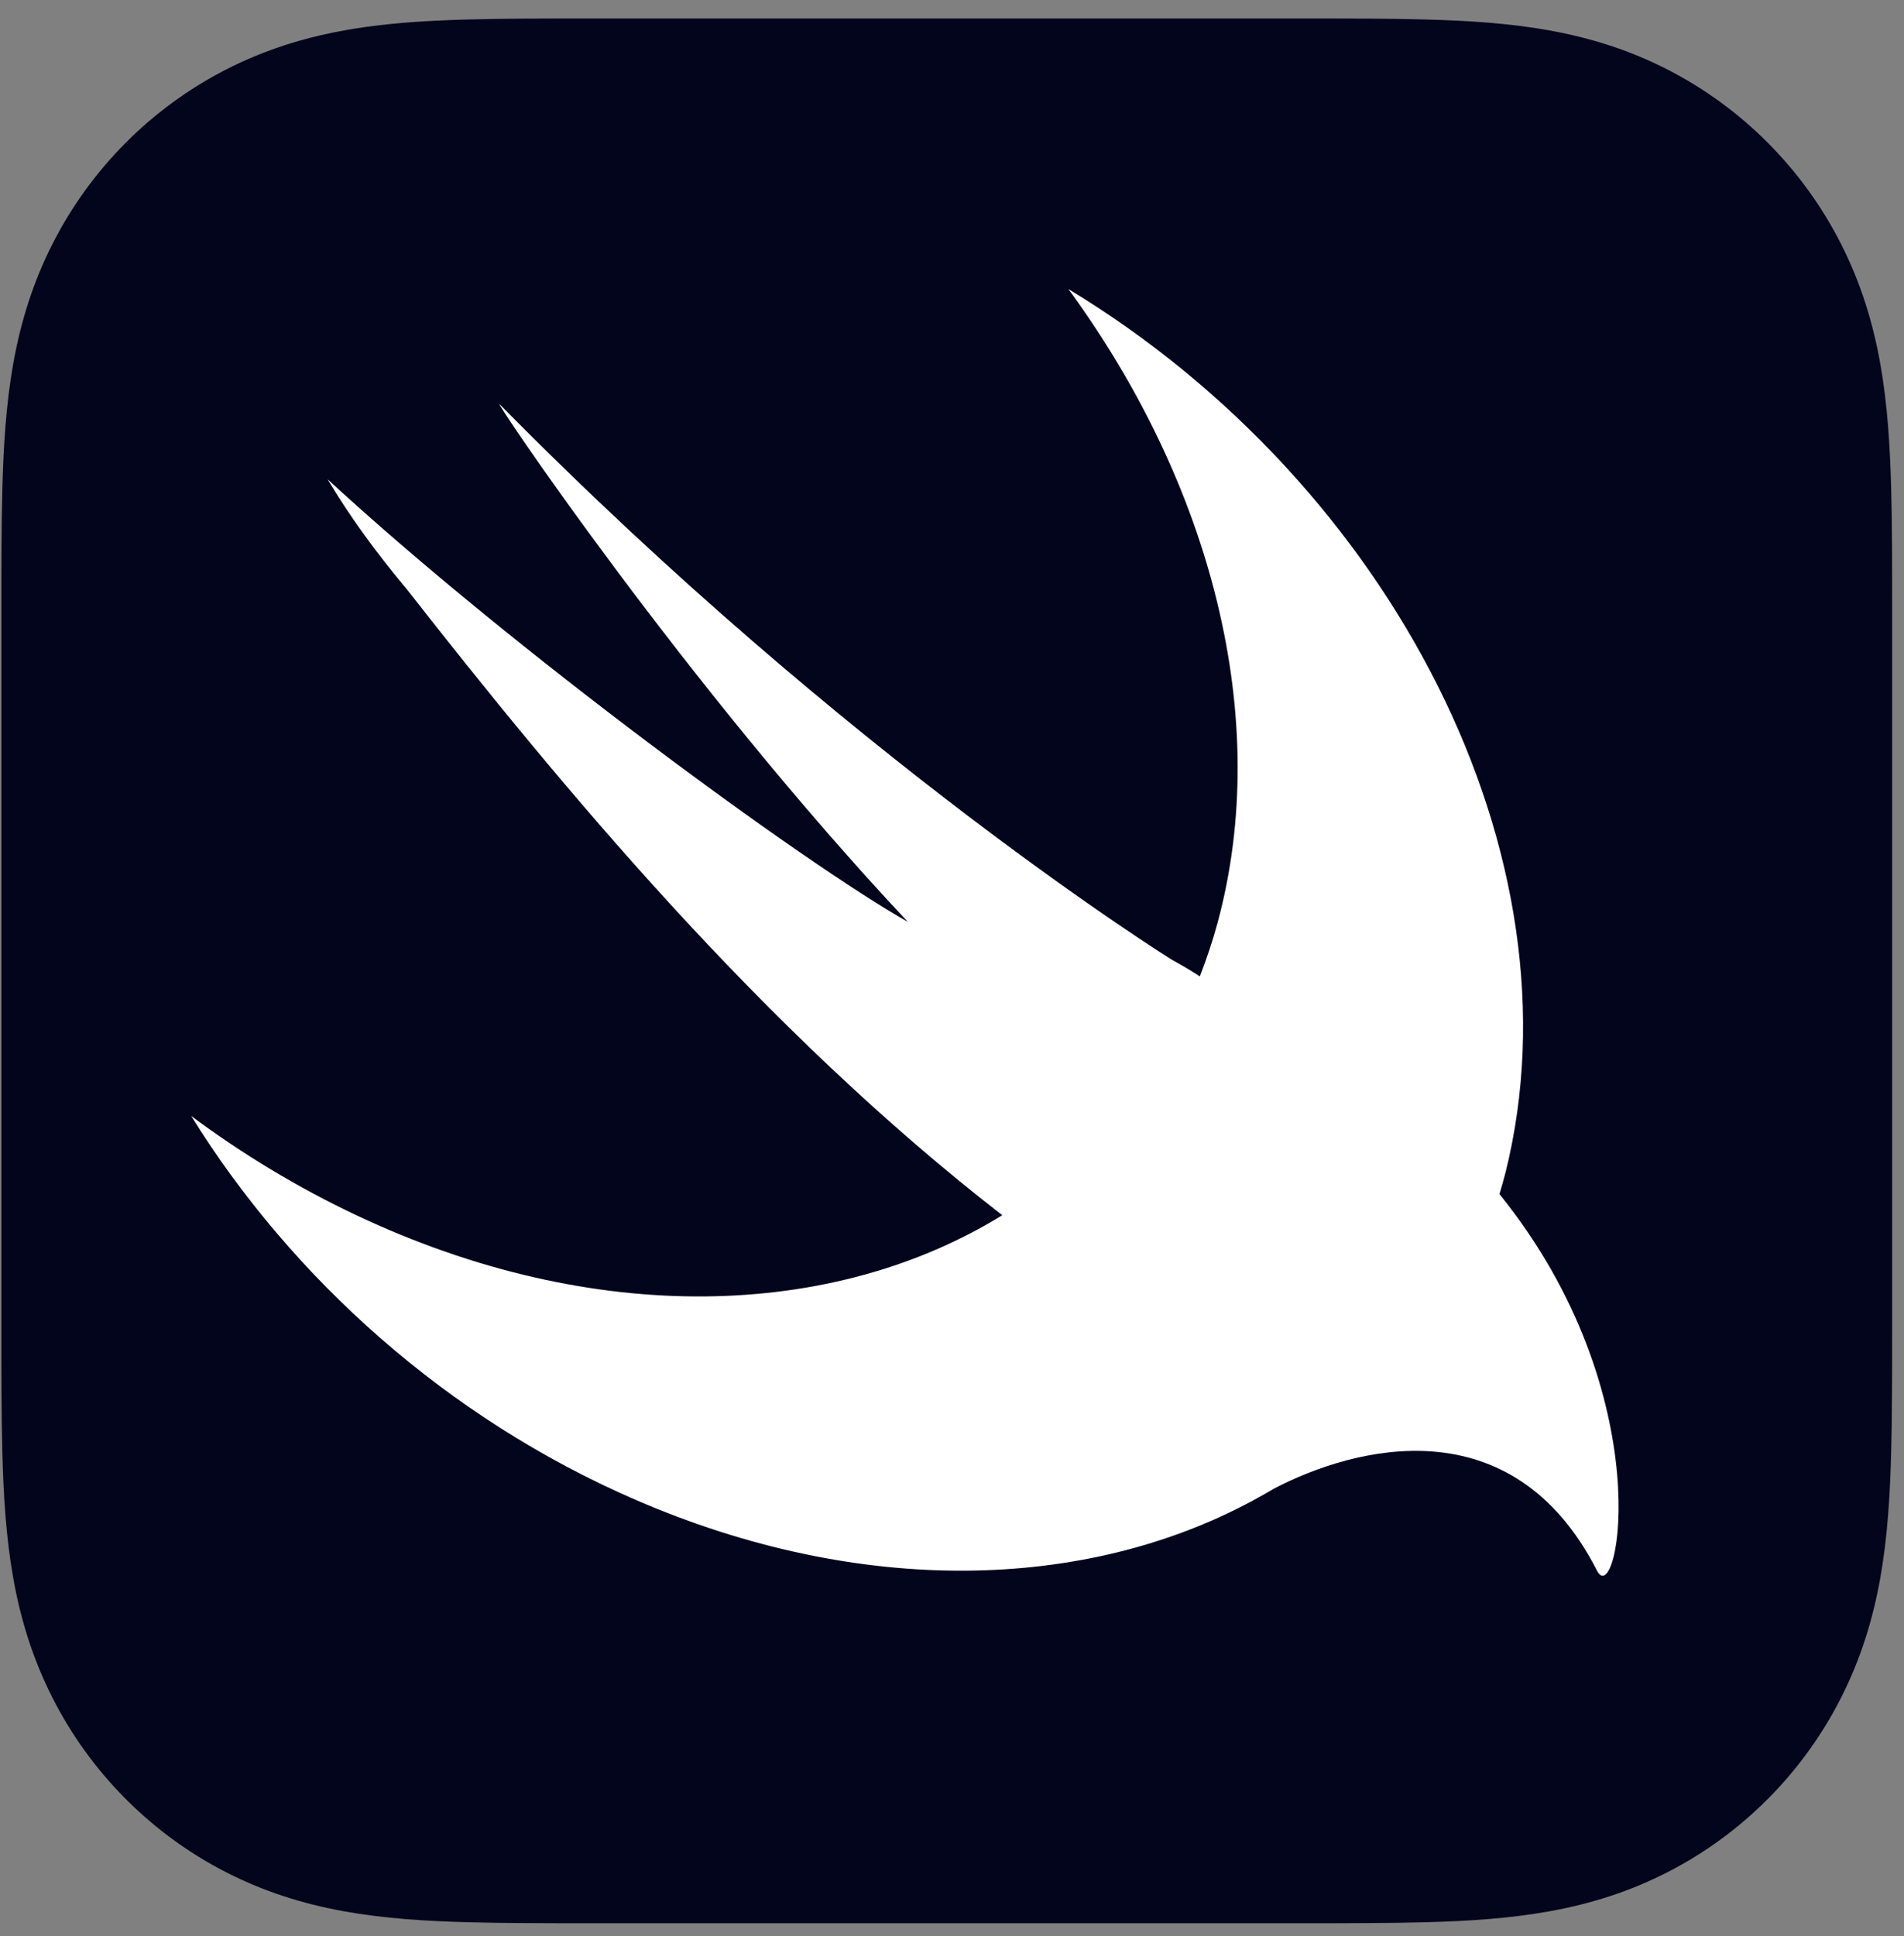 <svg xmlns="http://www.w3.org/2000/svg" width="61" height="62" viewBox="0 0 61 62" fill="none"><rect x="0" y="0" width="61" height="62" fill="#808080" stroke="none"/><path d="M60.616 17.488C60.612 16.874 60.605 16.261 60.589 15.647C60.553 14.311 60.474 12.963 60.239 11.641C59.999 10.299 59.608 9.051 58.992 7.831C58.387 6.634 57.596 5.538 56.652 4.588C55.709 3.637 54.62 2.841 53.431 2.231C52.221 1.611 50.981 1.217 49.649 0.976C48.336 0.738 46.997 0.66 45.669 0.624C45.06 0.607 44.451 0.6 43.842 0.596C43.118 0.592 42.394 0.592 41.671 0.592H25.636H18.993C18.269 0.592 17.546 0.592 16.823 0.596C16.213 0.6 15.603 0.607 14.995 0.624C14.663 0.633 14.33 0.644 13.997 0.661C12.999 0.709 11.999 0.798 11.015 0.976C10.016 1.157 9.069 1.424 8.147 1.808C7.84 1.935 7.536 2.076 7.233 2.231C6.341 2.688 5.506 3.251 4.746 3.904C4.493 4.122 4.248 4.35 4.012 4.588C3.068 5.538 2.277 6.634 1.672 7.831C1.056 9.05 0.665 10.299 0.425 11.641C0.19 12.963 0.111 14.311 0.076 15.647C0.059 16.261 0.052 16.874 0.048 17.488C0.043 18.216 0.044 18.945 0.044 19.673V29.618V42.51C0.044 43.239 0.043 43.967 0.048 44.696C0.052 45.31 0.059 45.923 0.076 46.536C0.111 47.873 0.19 49.221 0.425 50.543C0.665 51.885 1.056 53.134 1.672 54.353C2.277 55.551 3.068 56.646 4.012 57.596C4.955 58.547 6.044 59.343 7.233 59.953C8.443 60.573 9.683 60.967 11.015 61.208C12.328 61.445 13.667 61.525 14.995 61.56C15.604 61.577 16.213 61.584 16.823 61.587C17.546 61.593 18.269 61.592 18.993 61.592H41.671C42.394 61.592 43.118 61.593 43.841 61.587C44.451 61.584 45.06 61.577 45.669 61.56C46.997 61.525 48.336 61.445 49.649 61.208C50.981 60.967 52.221 60.573 53.431 59.953C54.62 59.343 55.708 58.547 56.652 57.596C57.596 56.646 58.387 55.551 58.992 54.353C59.608 53.134 59.999 51.885 60.239 50.543C60.474 49.221 60.553 47.873 60.588 46.536C60.605 45.923 60.612 45.31 60.615 44.696C60.62 43.967 60.62 43.239 60.62 42.51V19.673C60.62 18.945 60.62 18.216 60.616 17.488Z" fill="#03051C"></path><path d="M48.044 38.246C48.042 38.244 48.041 38.243 48.039 38.241C48.106 38.011 48.175 37.783 48.234 37.548C50.748 27.461 44.612 15.535 34.228 9.256C38.779 15.468 40.791 22.992 39.003 29.571C38.844 30.158 38.652 30.722 38.44 31.269C38.21 31.117 37.921 30.944 37.532 30.728C37.532 30.728 27.203 24.306 16.008 12.947C15.714 12.649 21.977 21.962 29.086 29.524C25.737 27.632 16.404 20.794 10.495 15.348C11.221 16.567 12.085 17.741 13.034 18.871C17.968 25.172 24.402 32.947 32.111 38.917C26.695 42.254 19.041 42.514 11.421 38.92C9.536 38.031 7.765 36.957 6.124 35.738C9.35 40.934 14.318 45.416 20.364 48.033C27.575 51.154 34.745 50.942 40.086 48.084L40.081 48.09C40.106 48.075 40.137 48.058 40.162 48.042C40.382 47.924 40.599 47.803 40.812 47.675C43.378 46.334 48.446 44.973 51.166 50.303C51.833 51.608 53.248 44.695 48.044 38.246Z" fill="white"></path></svg>